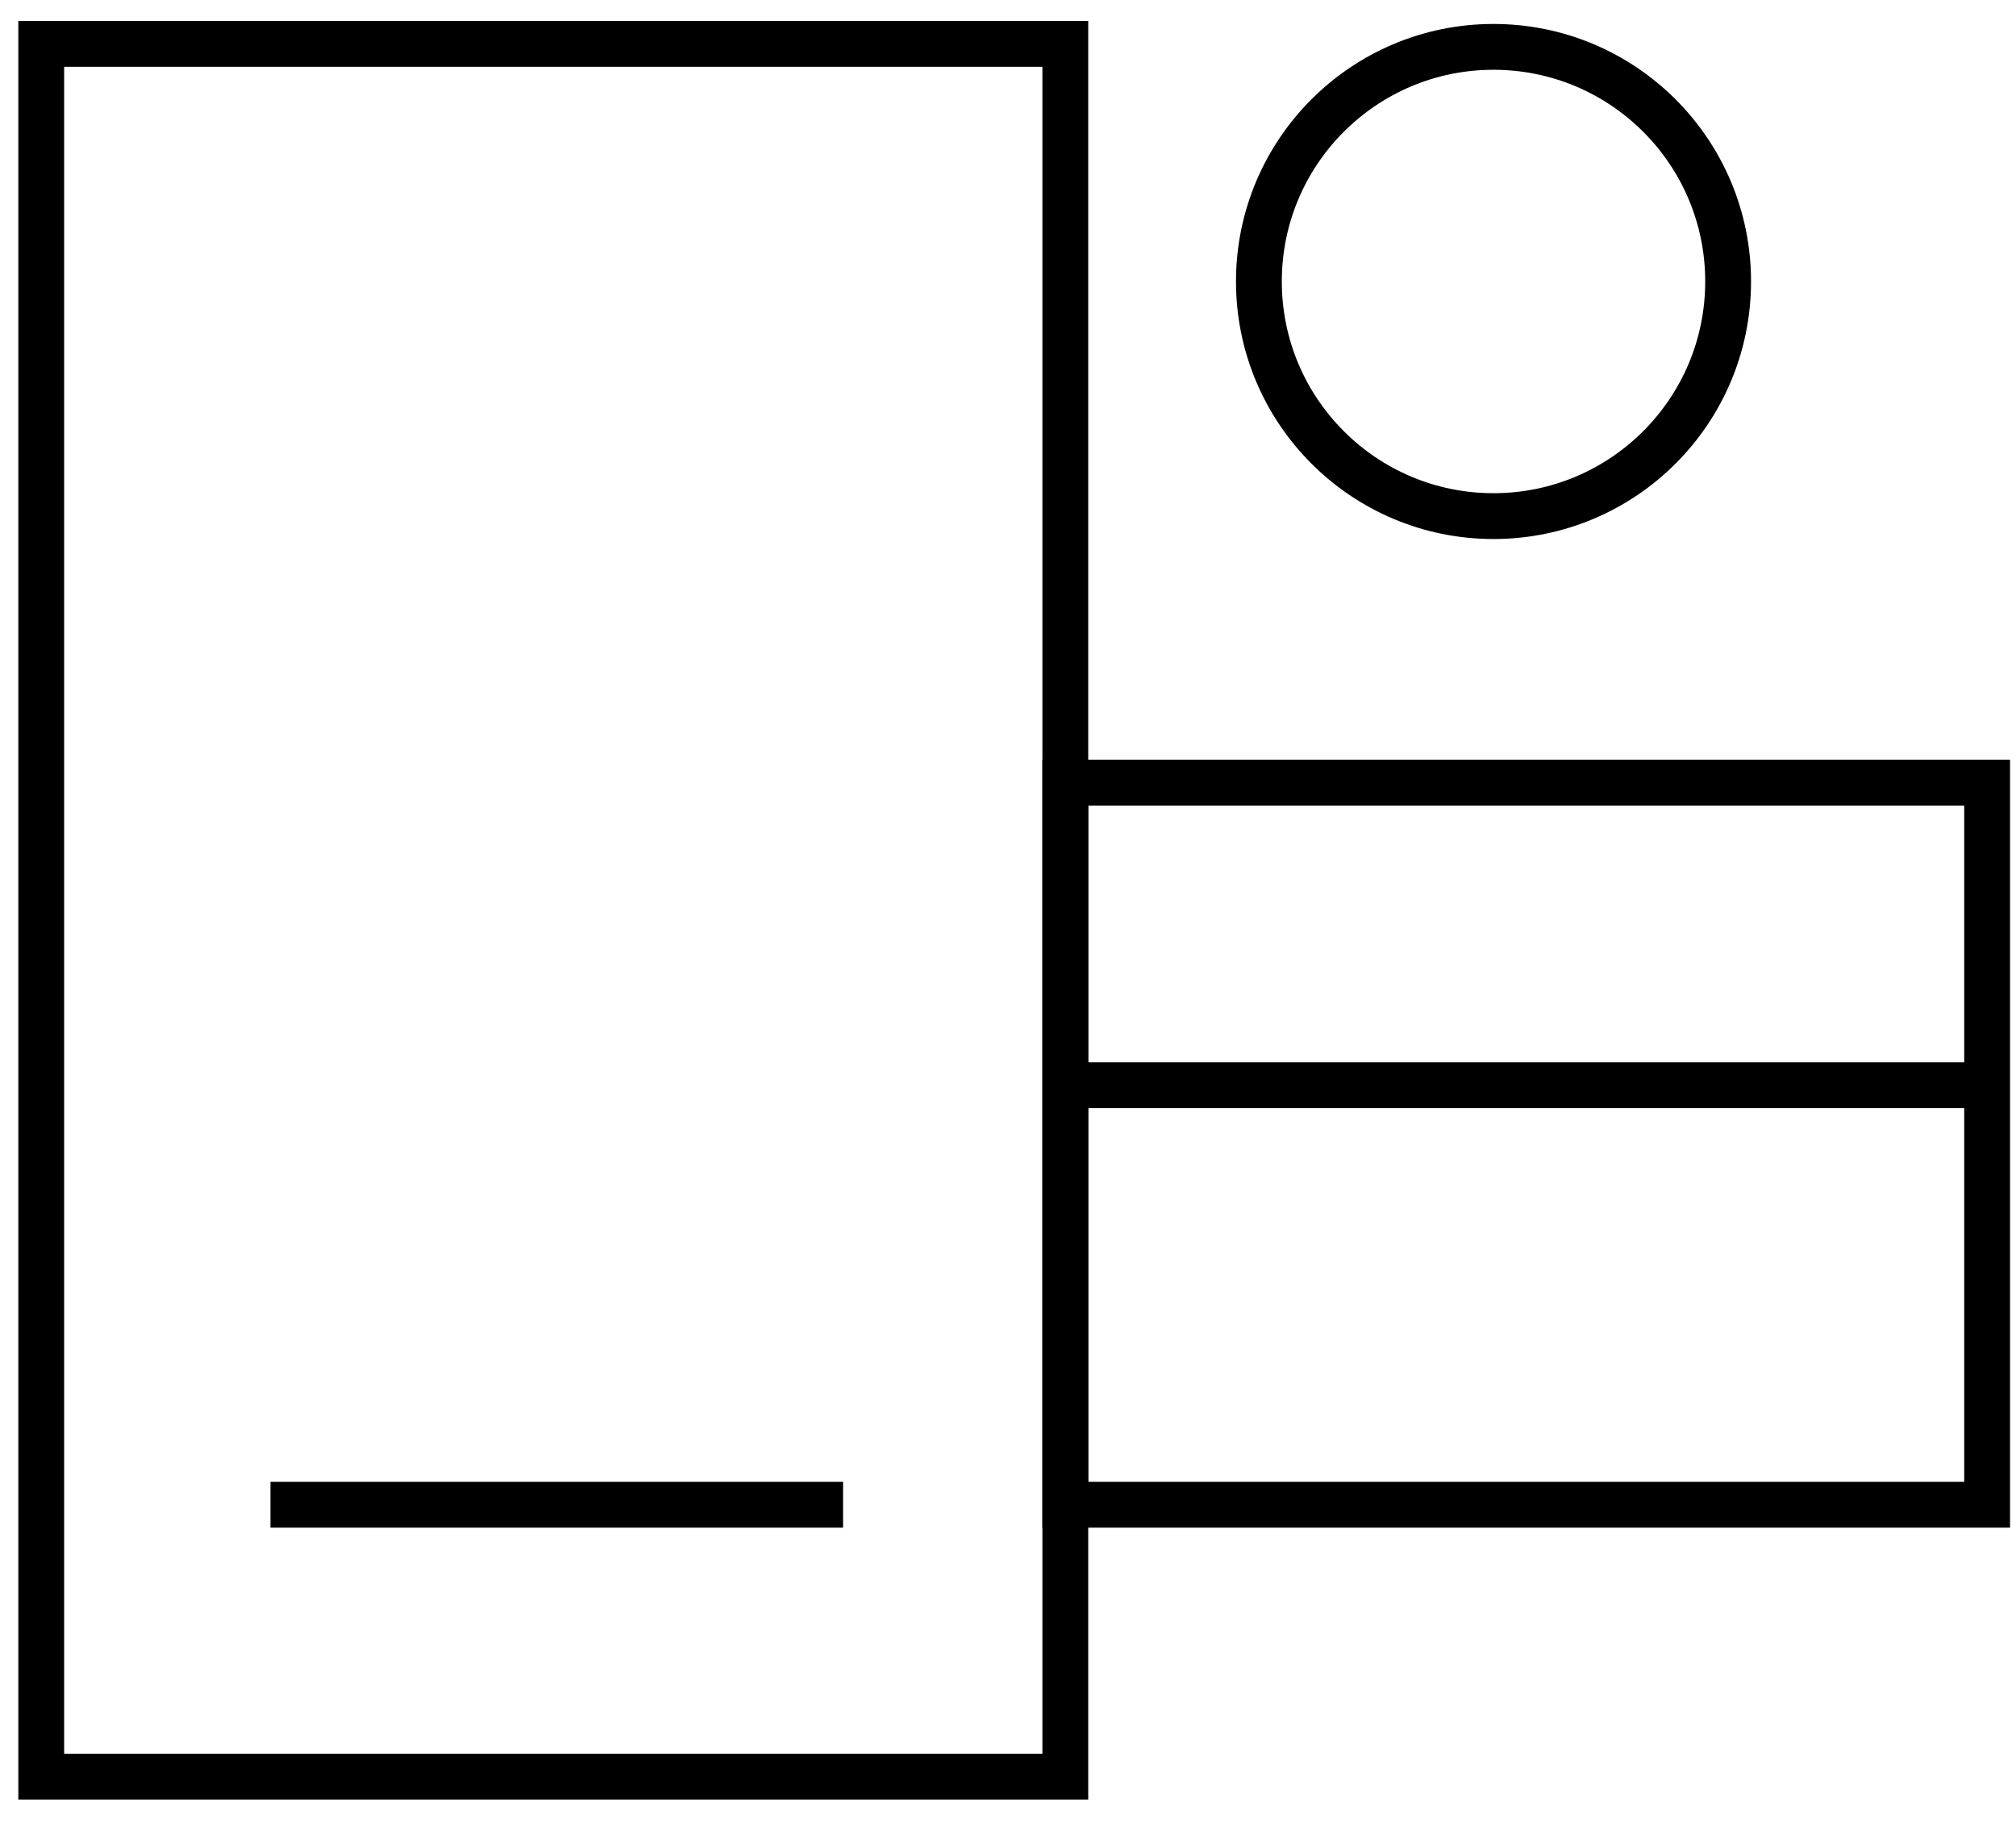 <?xml version="1.0" encoding="UTF-8"?>
<svg xmlns="http://www.w3.org/2000/svg" width="44" height="40" viewBox="0 0 44 40" fill="none">
  <g id="Group 840">
    <path id="Vector" d="M23.251 0.958H0.9V38.776H23.251V0.958Z" stroke="black" stroke-miterlimit="10"></path>
    <path id="Vector_2" d="M18.4 32.841H17.24H5.903" stroke="black" stroke-miterlimit="10"></path>
    <path id="Vector_3" d="M43.37 17.081H23.251V32.841H43.37V17.081Z" stroke="black" stroke-miterlimit="10"></path>
    <path id="Vector_4" d="M43.37 23.684H23.251" stroke="black" stroke-miterlimit="10"></path>
    <path id="Vector_5" d="M32.596 11.264C35.424 11.264 37.717 8.971 37.717 6.143C37.717 3.315 35.424 1.023 32.596 1.023C29.768 1.023 27.476 3.315 27.476 6.143C27.476 8.971 29.768 11.264 32.596 11.264Z" stroke="black" stroke-miterlimit="10"></path>
  </g>
</svg>
